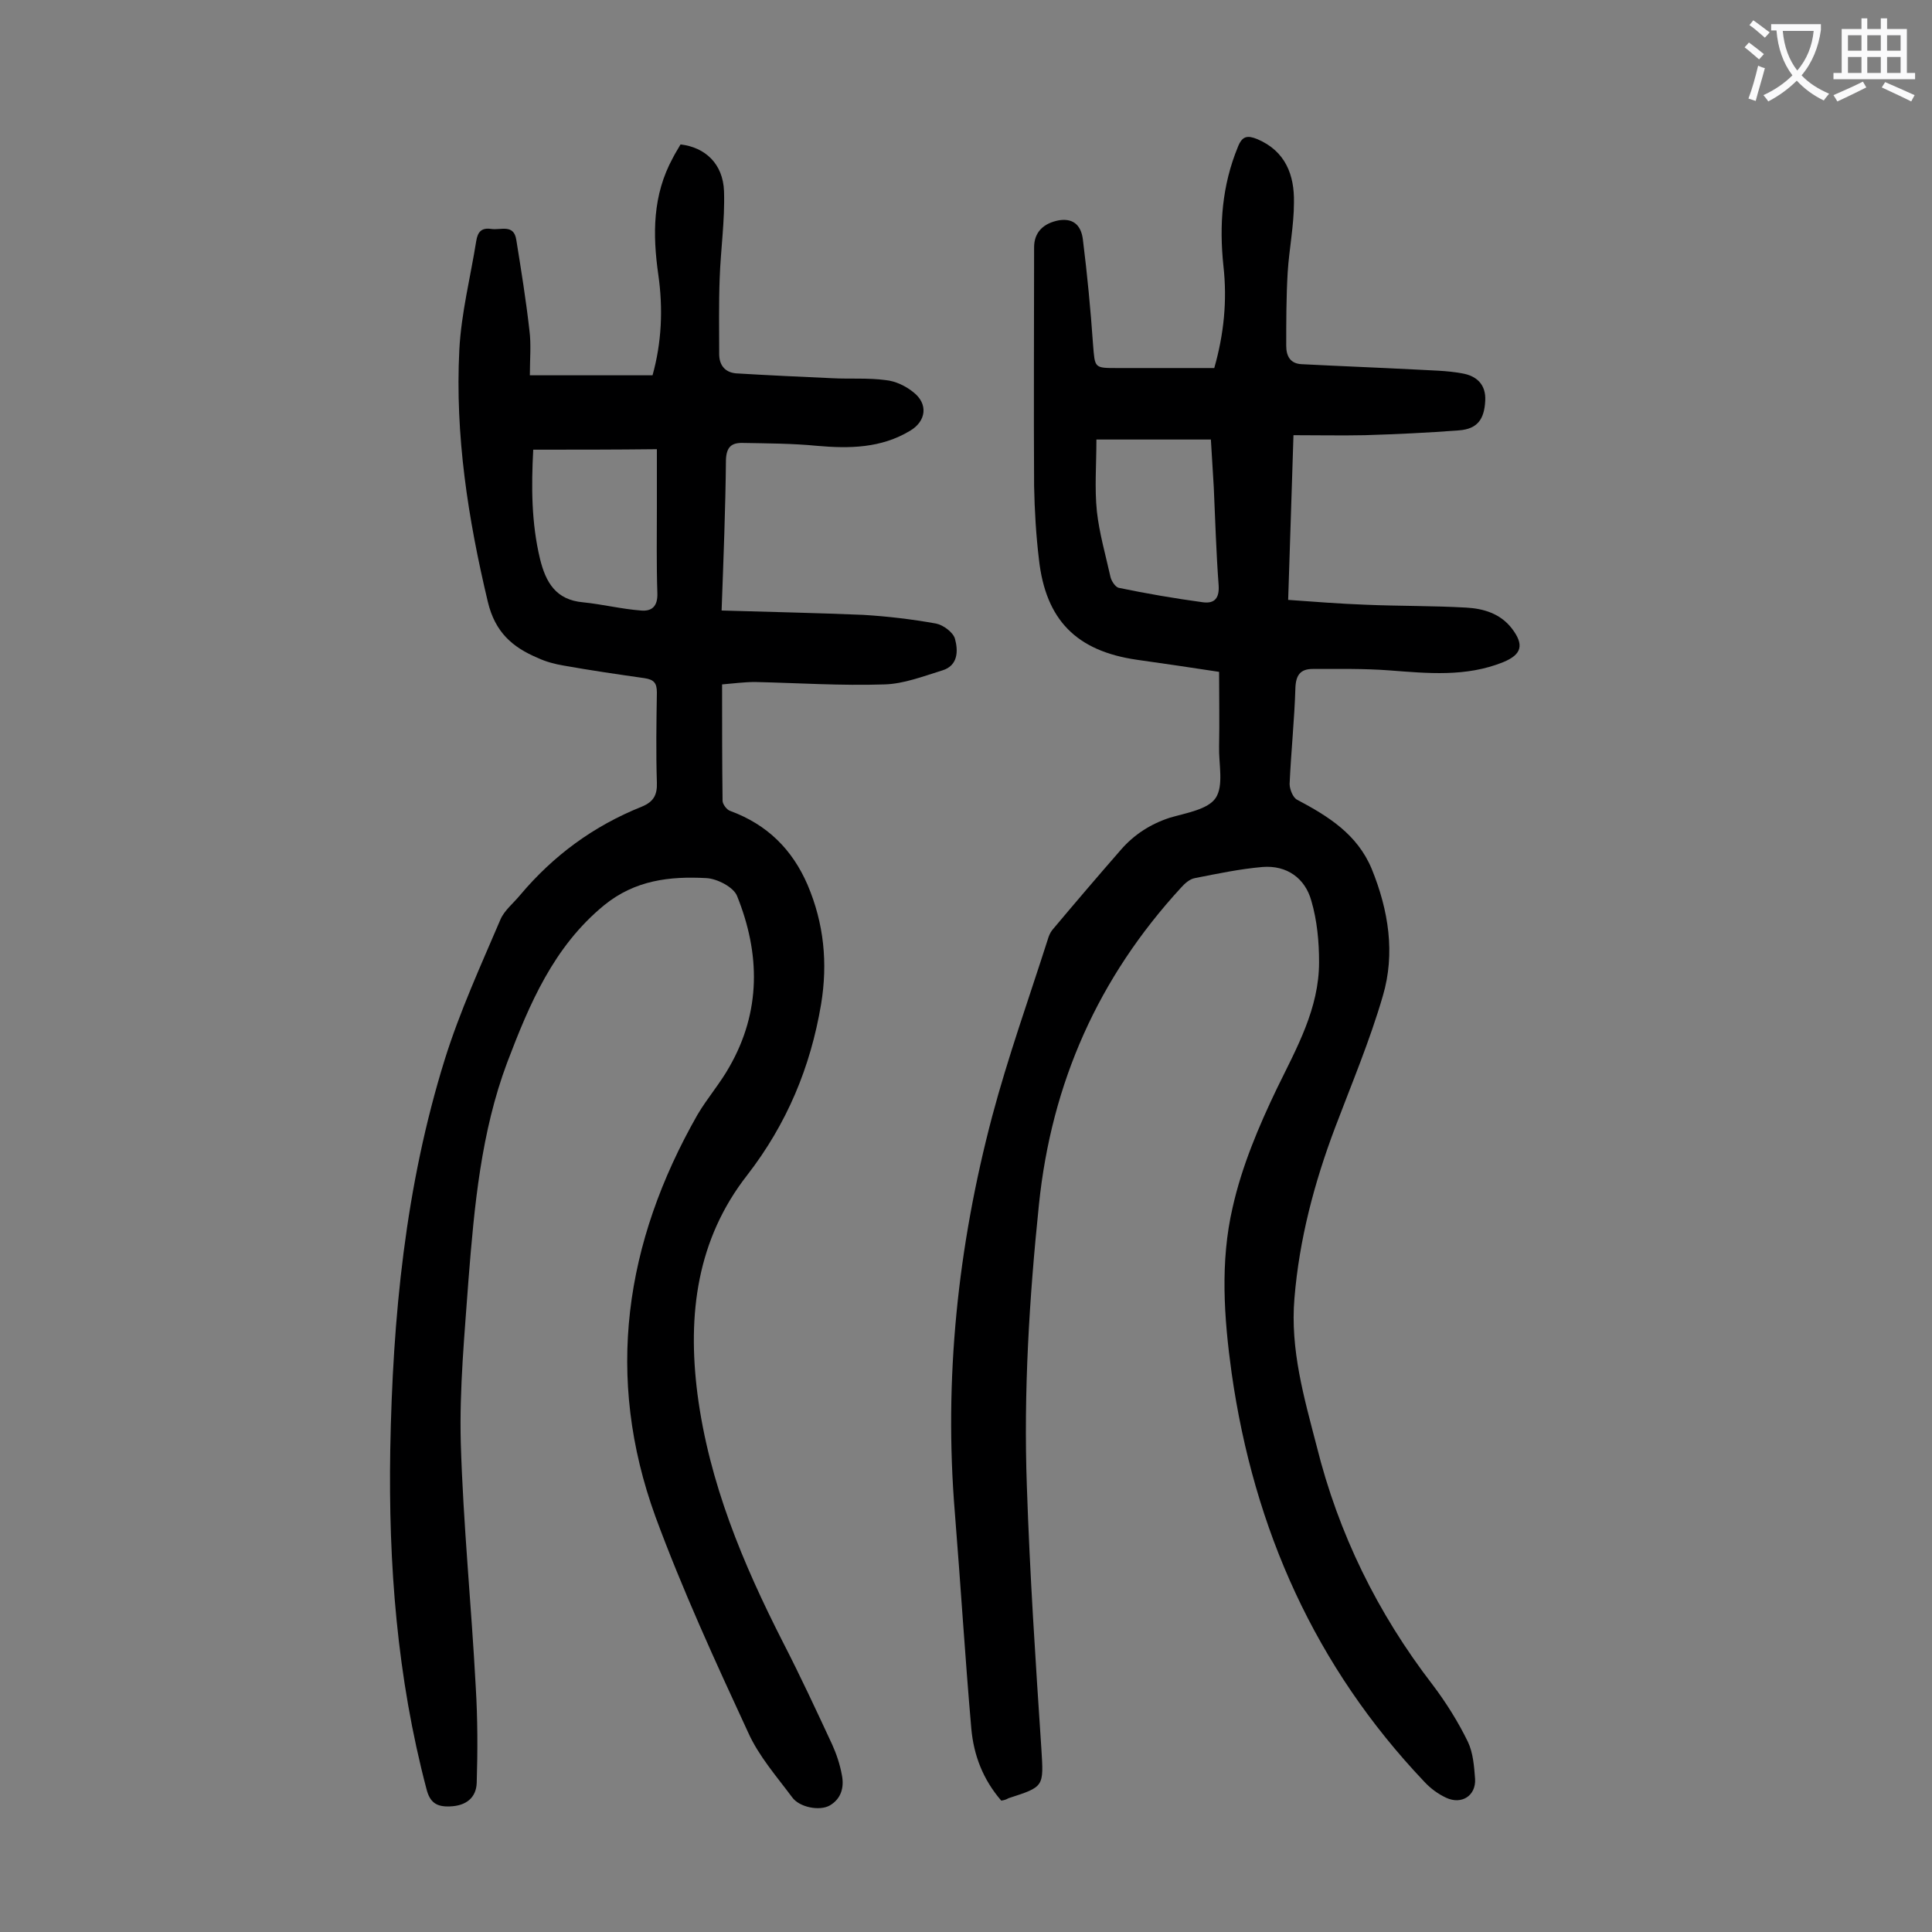 <svg enable-background="new 0 0 400 400" viewBox="0 0 400 400" xmlns="http://www.w3.org/2000/svg"><rect x="0" y="0" width="400" height="400" fill="#808080" stroke="none"/><path d="m207.3 372.8c-3.8-4.4-5.7-9.4-6.2-14.9-1.3-14.9-2.2-29.7-3.4-44.6-2.3-27.8.6-55.2 7.7-82.1 3.3-12.4 7.6-24.4 11.5-36.6.2-.7.5-1.5 1-2.1 4.7-5.6 9.4-11.1 14.2-16.6 2.7-3.1 6.1-5.3 10.1-6.6 3.4-1 7.9-1.7 9.5-4.1 1.7-2.6.6-7 .7-10.7.1-5 0-9.9 0-15.4-5.8-.9-11.4-1.7-17-2.5-12.5-1.8-18.9-8.2-20.3-20.8-.6-5-.9-10.1-1-15.2-.1-16.5 0-33 0-49.4 0-3.1 1.9-5 5.2-5.6 3.3-.5 4.6 1.5 4.9 4 .9 7.2 1.6 14.5 2.1 21.7.4 4.9.2 4.9 5 4.9h20.1c2-7 2.7-14 1.9-21.1-.9-8.5-.3-16.7 3-24.7.9-2.3 2-2.4 4-1.6 5.9 2.5 7.7 7.5 7.6 13.1 0 4.8-1 9.7-1.3 14.5-.3 5.1-.3 10.2-.3 15.2 0 2.2.9 3.7 3.2 3.8 7.8.4 15.6.7 23.4 1.1 3.3.2 6.6.2 9.8.8 3 .5 5 2.3 4.8 5.7-.2 3.8-1.6 5.8-5.4 6.1-6.5.5-13 .8-19.5 1-4.8.1-9.7 0-14.8 0-.4 11.7-.7 22.6-1.1 34.1 5.5.4 10.7.8 16 1 7 .3 13.9.2 20.9.6 3.5.2 7 1.2 9.4 4.3 2.6 3.4 2.1 5.4-1.8 7-7.7 3.1-15.6 2.3-23.5 1.7-5.3-.4-10.6-.3-15.9-.3-2.5 0-3.5 1.2-3.6 3.9-.2 6.6-.9 13.2-1.2 19.9 0 1.1.7 2.9 1.6 3.3 6.4 3.4 12.4 7.1 15.4 14.3 3.5 8.6 4.9 17.5 2.3 26.3-2.7 9.3-6.5 18.3-9.9 27.3-4.3 11.4-7.4 23.1-8.4 35.3-.9 10.6 2 20.6 4.6 30.6 4.5 18.1 12.6 34.6 24 49.4 2.8 3.7 5.3 7.7 7.3 11.8 1.1 2.3 1.3 5.1 1.5 7.7.2 3.5-2.8 5.4-6 3.9-1.7-.8-3.2-1.9-4.5-3.3-22.6-23.8-35.3-52.3-39.9-84.6-1.6-11.5-2.4-23.1.2-34.3 1.9-8.5 5.4-16.8 9.2-24.7 4.1-8.4 8.7-16.5 8.7-26.1 0-4.2-.4-8.6-1.6-12.7-1.3-4.7-5.1-7.4-10.1-7-4.7.4-9.4 1.4-14 2.3-1.1.2-2.1 1.1-2.9 2-17.1 18.6-26.8 40.4-29.4 65.6-2 19.4-3.2 38.8-2.5 58.3.6 18.1 1.8 36.2 3 54.3.5 8 .6 7.9-6.8 10.3-.5.3-.9.4-1.5.5zm19.7-281.8c0 5.2-.4 10.1.1 14.9.5 4.5 1.8 9 2.8 13.5.2.9 1 2.1 1.7 2.3 5.8 1.2 11.6 2.2 17.5 3 2.4.3 3.4-.9 3.2-3.6-.5-6.7-.7-13.5-1-20.2-.2-3.3-.4-6.5-.6-9.9-7.8 0-15.3 0-23.7 0z" fill="#000001"/><path d="m149.4 126.4c10.1.3 19.7.5 29.3.9 5 .3 10.1.9 15.1 1.8 1.5.3 3.5 1.8 3.9 3.1.7 2.5.7 5.6-2.6 6.6-3.9 1.2-8 2.8-12 2.9-8.9.3-17.9-.3-26.8-.5-2.2 0-4.4.3-6.8.5 0 8.2 0 16.1.1 24.1 0 .7.9 1.9 1.6 2.1 7.6 2.8 12.8 7.9 16 15.3 3.4 8 4.2 16.2 2.8 24.7-2.2 13.1-7.1 24.8-15.3 35.4-10.4 13.3-12.4 28.8-10.3 45.3 2.4 18.4 9.4 35.1 17.7 51.4 3.6 7 6.9 14.1 10.2 21.2.9 2 1.6 4.1 2 6.3.5 2.5-.1 4.9-2.5 6.3-2.1 1.2-6.3.4-7.8-1.7-3.2-4.3-6.9-8.5-9.1-13.4-6.8-14.7-13.6-29.5-19.2-44.7-10.5-28.9-6.4-56.7 8.7-83.2 2-3.4 4.7-6.5 6.6-9.9 6.6-11.5 6.4-23.5 1.6-35.4-.7-1.8-4.1-3.6-6.4-3.7-7.5-.4-14.7.4-21.1 5.6-10.5 8.6-15.5 20.5-20.1 32.6-5.4 14.4-6.8 29.7-8 44.9-.8 11.2-1.9 22.5-1.6 33.8.5 16.9 2.2 33.7 3.1 50.6.4 6.6.4 13.2.2 19.8-.1 3.1-2.2 4.8-5.6 4.9-2.7.1-4.1-.8-4.8-3.6-6.1-23.1-7.9-46.6-7.5-70.3.5-27.4 3.1-54.5 11.3-80.8 3.1-9.9 7.4-19.3 11.5-28.9.8-1.9 2.7-3.4 4.1-5.1 6.9-8.2 15.2-14.3 25.2-18.3 2.4-1 3.2-2.4 3.1-5-.2-6.2-.1-12.4 0-18.6 0-2-.6-2.7-2.6-3-5.6-.8-11.1-1.6-16.7-2.6-1.8-.3-3.7-.8-5.4-1.6-5.2-2.2-8.8-5.3-10.3-11.6-4.1-17.2-6.8-34.5-5.9-52.2.4-7.6 2.3-15 3.5-22.5.3-1.9 1.1-2.8 3.1-2.5s4.7-1.1 5.2 2.3c1 6.2 2 12.4 2.7 18.6.4 3 .1 6.1.1 9.4h25.4c1.9-6.8 2.2-13.8 1.2-20.8-1.2-8.4-1.2-16.5 3-24.2.5-1 1.1-1.9 1.6-2.8 5.1.6 8.8 4 9 9.7.2 6-.7 12.1-.9 18.1-.2 5.2-.1 10.4-.1 15.6 0 2.3 1.2 3.8 3.5 4 6.6.4 13.2.7 19.8 1 3.7.2 7.5-.1 11.2.4 2 .2 4.1 1.2 5.7 2.5 3.1 2.4 2.7 6-.7 8-6 3.6-12.5 3.7-19.3 3.1-5.1-.5-10.3-.5-15.5-.6-2.2 0-3.2.9-3.3 3.5-.1 10.2-.5 20.2-.9 31.2zm-39-33.3c-.4 7.6-.4 15.1 1.4 22.6 1.2 4.9 3.3 8.5 8.9 9 4 .4 8 1.4 12 1.7 2.2.2 3.5-.8 3.4-3.6-.2-6-.1-11.9-.1-17.9 0-3.8 0-7.7 0-11.9-8.7.1-16.9.1-25.6.1z" fill="#000001"/><g fill="#fafafb"><path d="m362.1 8.8c1.1.8 2.1 1.6 3.1 2.4l-1 1.1c-1.3-1.1-2.3-2-3-2.5zm1.9 4.8c.5.2.9.4 1.4.5-.6 2.3-1.3 4.5-1.9 6.8l-1.5-.5c.8-2.1 1.4-4.3 2-6.8zm-1-9.4c1.3.9 2.4 1.8 3.4 2.5l-1 1.1c-1.4-1.2-2.4-2.1-3.2-2.6zm3.7 2.2v-1.4h10.3v1.2c-.5 3.6-1.8 6.8-4 9.4 1.5 1.6 3.4 2.8 5.7 3.8-.3.4-.7.8-1.1 1.4-2.3-1.1-4.1-2.5-5.6-4.1-1.6 1.6-3.6 3.1-5.9 4.3-.3-.5-.7-.9-1-1.3 2.4-1.1 4.4-2.5 6-4.1-1.9-2.5-3-5.6-3.3-9.3h-1.1zm8.8 0h-6.4c.3 3.3 1.3 6 3 8.2 2-2.3 3.1-5.1 3.4-8.2z"/><path d="m385.3 3.8h1.3v2.2h2.8v-2.2h1.3v2.2h4.1v9.1h1.7v1.3h-16.9v-1.3h1.7v-9.1h4.1v-2.2zm.4 13.1.7 1.2c-1.8.9-3.8 1.9-6 2.9-.2-.4-.5-.8-.8-1.3 2.3-1 4.3-1.9 6.1-2.8zm-3.1-6.4h2.8v-3.2h-2.8zm0 4.6h2.8v-3.3h-2.8zm4-4.6h2.8v-3.2h-2.8zm0 4.6h2.8v-3.3h-2.8zm3.7 1.9c2.1.9 4.1 1.8 6.1 2.7l-.7 1.3c-2.2-1.1-4.2-2-6.1-2.9zm3.2-9.7h-2.8v3.2h2.8zm-2.8 7.8h2.8v-3.3h-2.8z"/></g></svg>